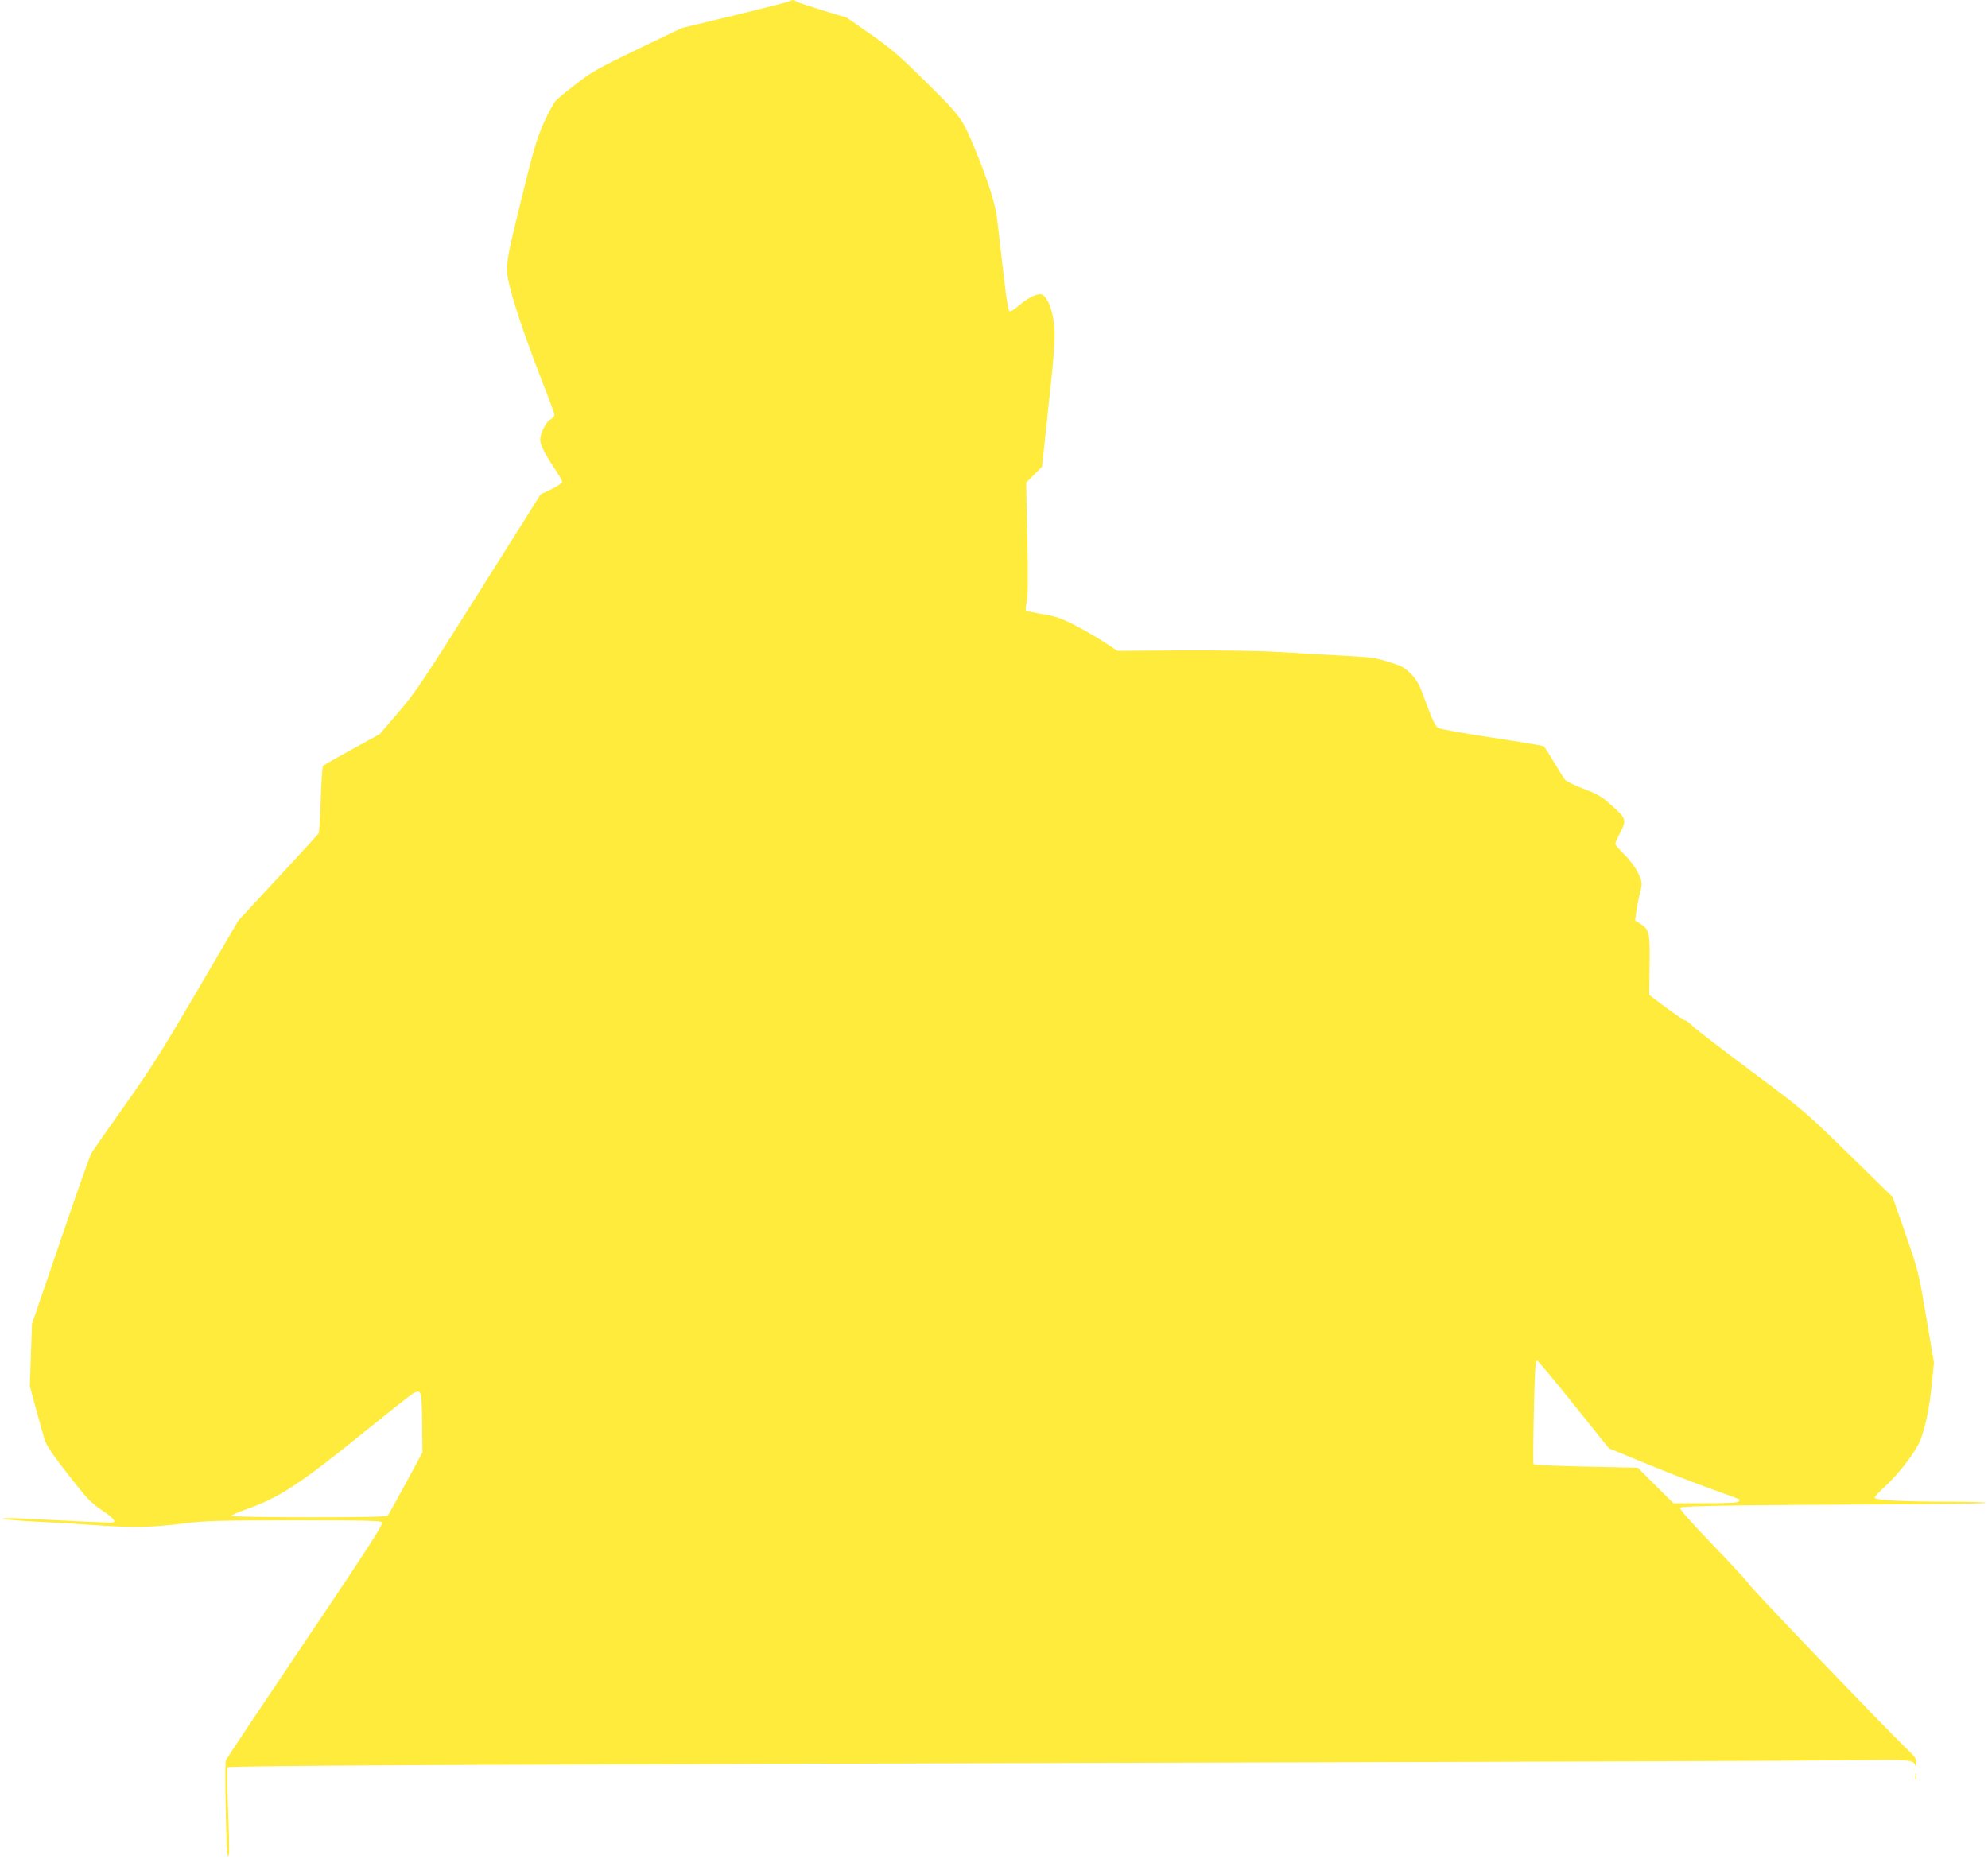 <?xml version="1.0" standalone="no"?>
<!DOCTYPE svg PUBLIC "-//W3C//DTD SVG 20010904//EN"
 "http://www.w3.org/TR/2001/REC-SVG-20010904/DTD/svg10.dtd">
<svg version="1.0" xmlns="http://www.w3.org/2000/svg"
 width="1280pt" height="1197pt" viewBox="0 0 1280 1197"
 preserveAspectRatio="xMidYMid meet">
<g transform="translate(0,1197) scale(0.1,-0.1)"
fill="#ffeb3b" stroke="none">
<path d="M5080 11961 c-8 -5 -167 -45 -352 -90 l-337 -81 -284 -136 c-251
-121 -296 -146 -393 -221 -60 -46 -121 -96 -135 -111 -14 -15 -49 -79 -77
-142 -45 -99 -66 -170 -148 -505 -105 -430 -105 -423 -64 -580 32 -124 113
-356 200 -579 44 -111 80 -209 80 -218 0 -8 -12 -21 -26 -29 -28 -15 -65 -87
-66 -129 -1 -31 30 -94 93 -187 27 -40 49 -78 49 -86 0 -7 -31 -28 -69 -47
l-70 -33 -397 -631 c-359 -570 -409 -645 -518 -772 l-121 -141 -180 -99 c-99
-54 -183 -102 -186 -107 -3 -5 -10 -102 -14 -215 -4 -114 -10 -212 -13 -218
-4 -6 -122 -135 -262 -286 l-255 -275 -265 -453 c-220 -376 -299 -502 -464
-734 -110 -155 -207 -294 -217 -311 -10 -16 -100 -271 -200 -565 l-183 -535
-7 -200 -7 -200 39 -145 c22 -80 47 -168 55 -196 11 -39 47 -93 152 -228 124
-159 145 -181 220 -232 79 -53 98 -79 56 -79 -33 0 -362 16 -529 25 -88 5
-163 6 -168 1 -4 -4 99 -13 230 -20 131 -6 312 -17 403 -24 210 -15 331 -12
532 13 144 18 222 20 720 20 489 0 558 -2 558 -15 0 -24 -110 -193 -566 -870
-237 -352 -435 -649 -440 -660 -9 -19 3 -604 12 -614 12 -13 12 30 3 283 -6
153 -7 282 -2 286 11 11 1602 18 6193 30 2126 5 4039 12 4251 15 399 5 408 4
422 -35 3 -8 6 0 6 17 1 28 -10 43 -70 100 -121 114 -1009 1042 -1009 1053 0
6 -102 117 -226 246 -163 170 -223 239 -216 246 12 12 396 17 1419 21 298 1
545 5 549 10 4 4 -94 7 -218 7 -312 0 -498 10 -498 26 0 7 32 41 71 76 39 34
104 109 145 165 64 90 77 114 103 205 19 67 36 159 47 263 l16 160 -50 296
c-49 290 -52 300 -133 533 l-83 238 -285 279 c-282 275 -290 282 -626 532
-187 140 -357 270 -377 290 -20 21 -42 37 -49 37 -6 0 -61 37 -121 81 l-109
82 2 171 c4 223 -1 249 -53 283 l-40 27 7 52 c3 28 13 76 20 105 8 30 15 64
15 76 0 45 -48 128 -109 188 -33 33 -61 65 -61 71 0 7 14 38 30 69 44 84 42
93 -47 173 -67 62 -89 75 -183 111 -59 23 -114 49 -122 59 -8 9 -41 61 -73
115 -32 54 -61 100 -66 102 -4 3 -153 28 -331 55 -178 27 -334 55 -347 62 -18
10 -36 46 -77 157 -46 126 -59 151 -100 192 -40 41 -59 51 -143 77 -86 27
-118 31 -311 41 -118 6 -300 17 -405 23 -108 7 -370 11 -610 10 l-420 -3 -85
56 c-47 31 -133 80 -191 110 -88 45 -121 56 -204 70 -55 9 -104 20 -108 24 -5
5 -3 28 3 52 9 33 10 139 5 407 l-8 364 51 51 51 52 25 230 c61 561 65 619 48
720 -13 75 -35 129 -65 154 -23 19 -88 -8 -150 -61 -41 -35 -62 -47 -69 -40
-6 6 -19 84 -29 174 -11 89 -24 201 -29 248 -6 47 -14 124 -20 171 -10 91 -57
240 -135 431 -89 216 -94 224 -317 444 -173 172 -226 218 -359 311 l-156 109
-159 48 c-87 27 -163 52 -168 57 -12 11 -26 11 -46 0z m5052 -9034 l227 -283
248 -102 c136 -56 324 -129 417 -162 93 -33 171 -62 174 -64 2 -3 1 -9 -3 -15
-4 -7 -77 -11 -213 -11 l-207 0 -115 114 -115 115 -333 7 c-183 4 -335 11
-338 15 -3 5 -2 157 2 339 5 239 10 330 19 330 6 0 113 -127 237 -283z m-7414
-116 l2 -193 -106 -197 c-59 -108 -111 -202 -116 -208 -8 -10 -122 -13 -509
-13 -278 0 -499 4 -499 9 0 5 41 23 92 41 213 74 350 164 757 494 162 131 306
245 320 253 55 28 56 25 59 -186z"/>
<path d="M12332 530 c0 -19 2 -27 5 -17 2 9 2 25 0 35 -3 9 -5 1 -5 -18z"/>
</g>
</svg>
